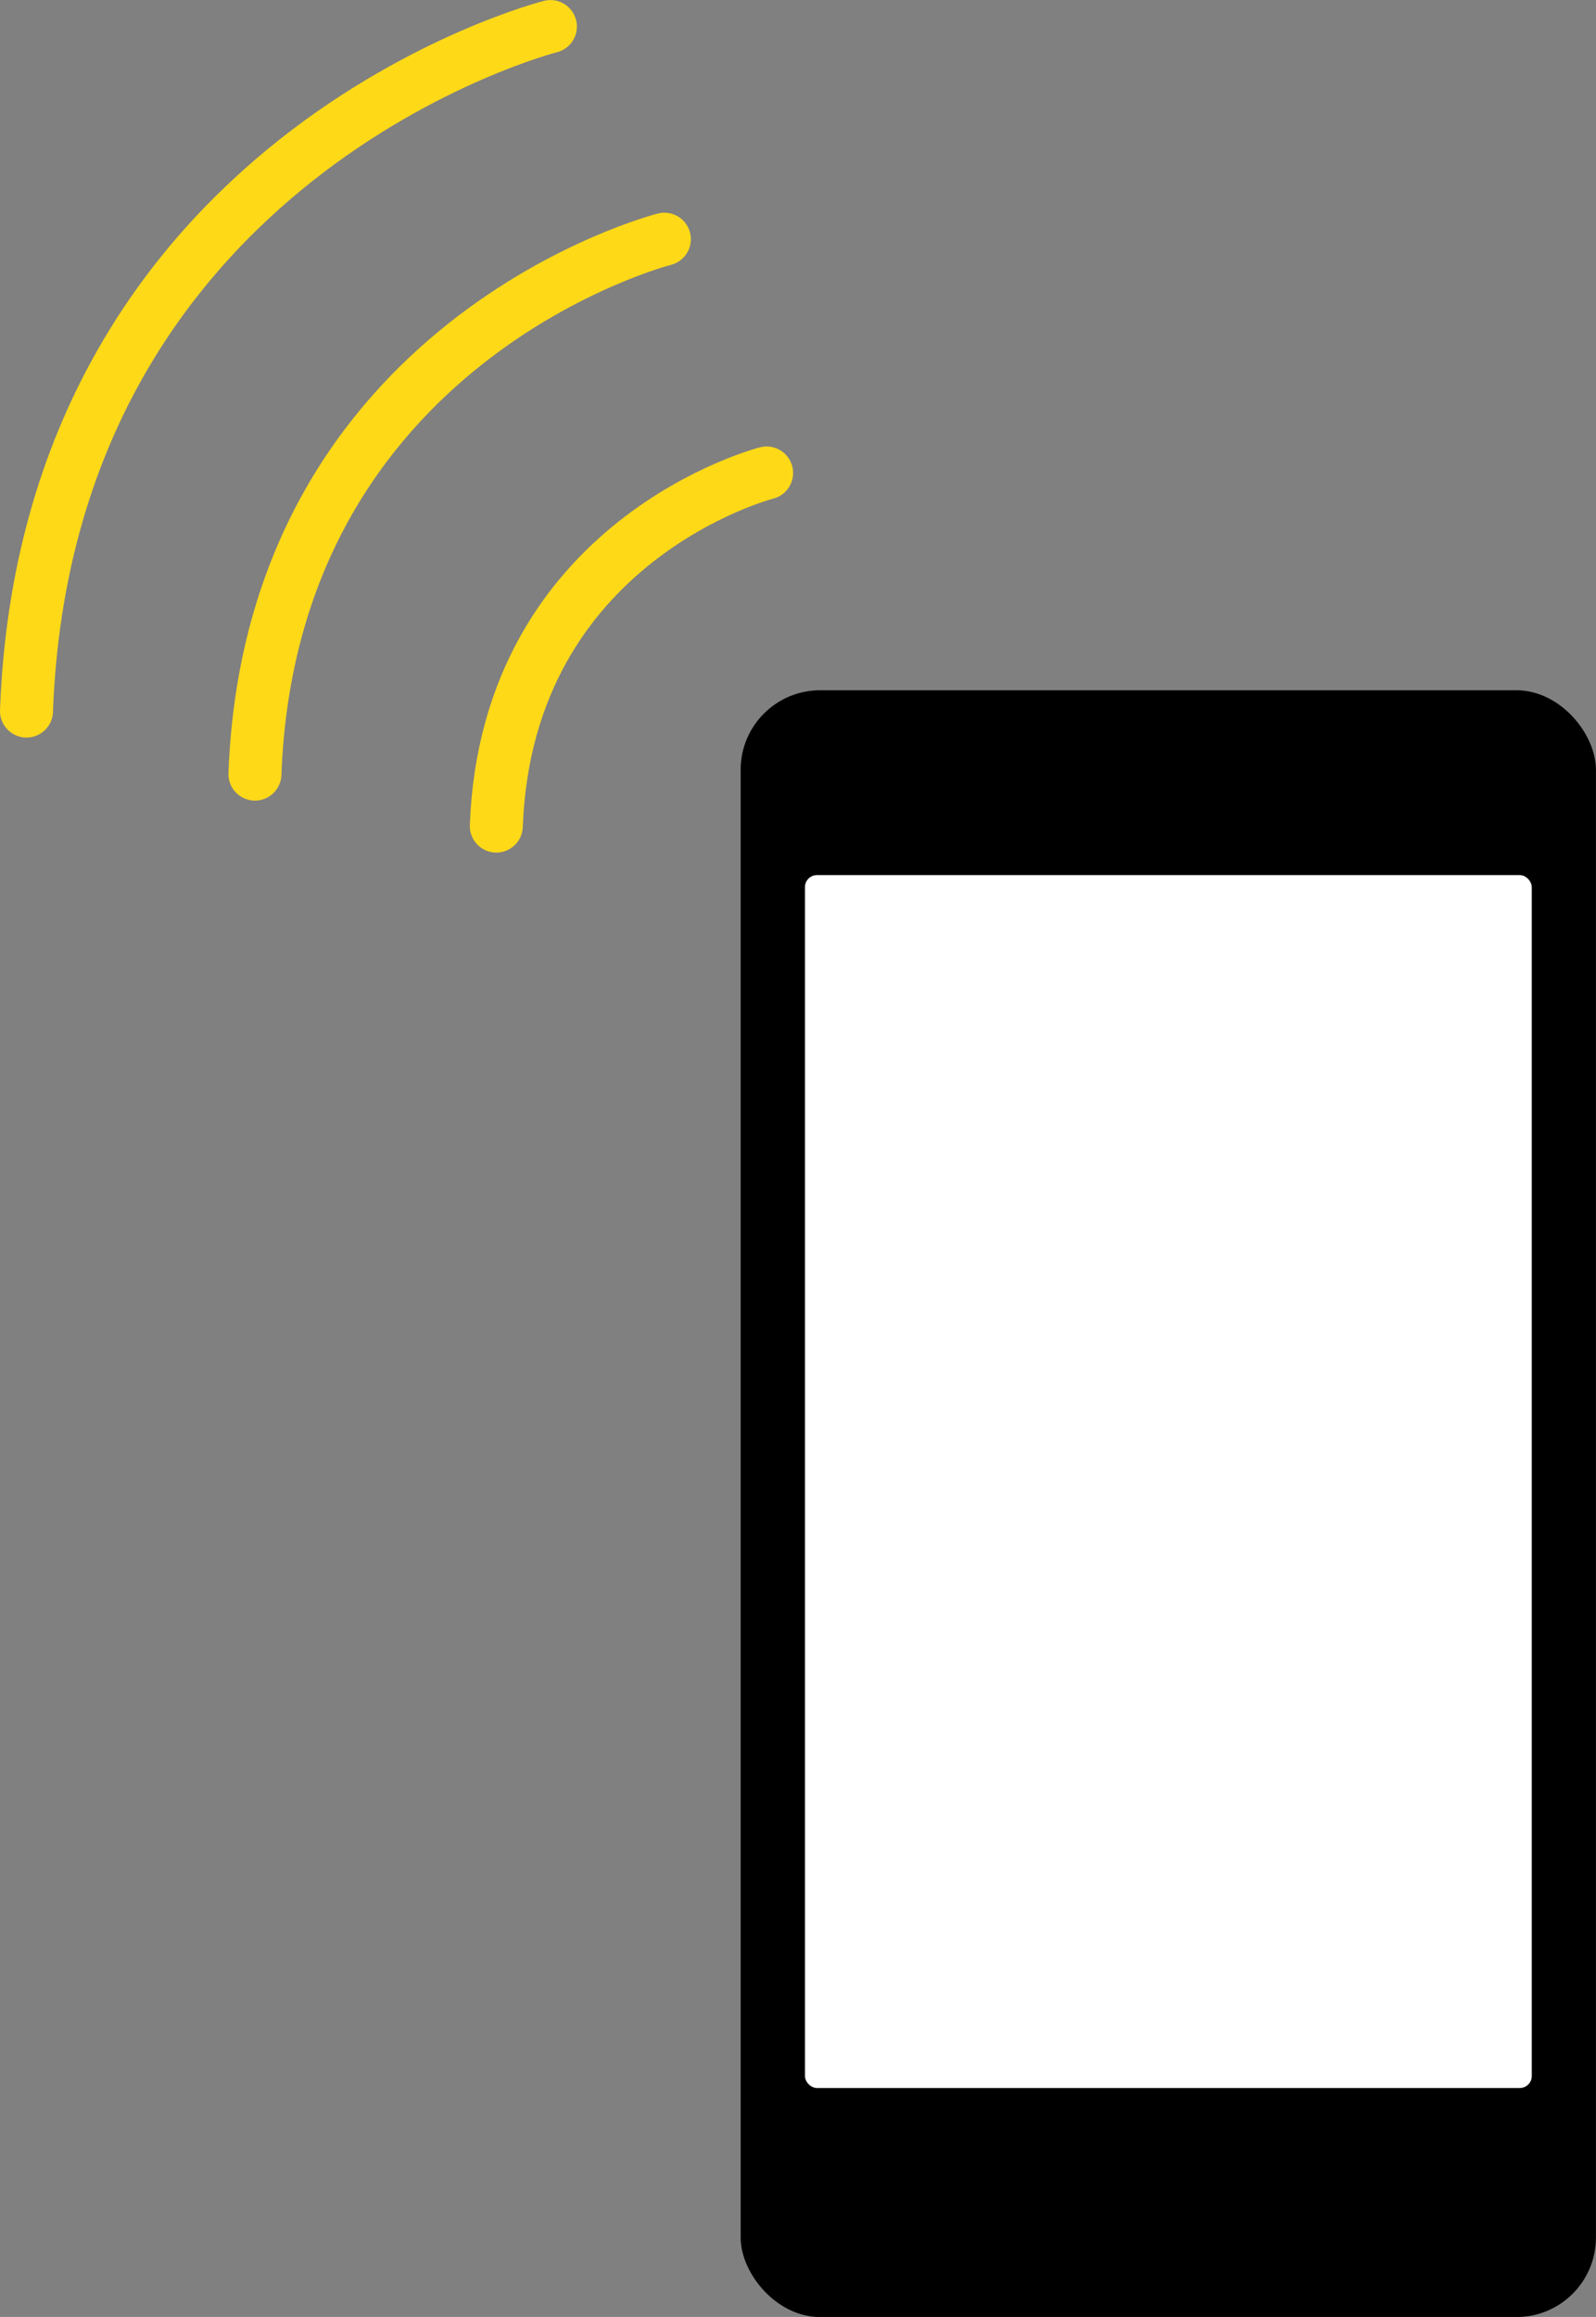 <svg id="Layer_1" data-name="Layer 1" xmlns="http://www.w3.org/2000/svg" viewBox="0 0 241.02 349.86"><rect x="0" y="0" width="241.02" height="349.86" fill="#808080" stroke="none"/><defs><style>.cls-1{fill:none;stroke:#fed918;stroke-linecap:round;stroke-miterlimit:10;stroke-width:8px;}.cls-2{fill:#fff;}</style></defs><title>yellowcab6</title><path class="cls-1" d="M493.32,2516.41s-39.21,10-40.82,53.32" transform="translate(-377.55 -2444.99)"/><path class="cls-1" d="M477.88,2481.11s-59.39,15.1-61.83,80.77" transform="translate(-377.55 -2444.99)"/><path class="cls-1" d="M460.67,2449s-76,19.33-79.12,103.36" transform="translate(-377.55 -2444.99)"/><rect x="111.85" y="104.23" width="129.16" height="245.64" rx="12" ry="12"/><rect class="cls-2" x="121.56" y="132.14" width="109.76" height="183.15" rx="1.81" ry="1.81"/></svg>